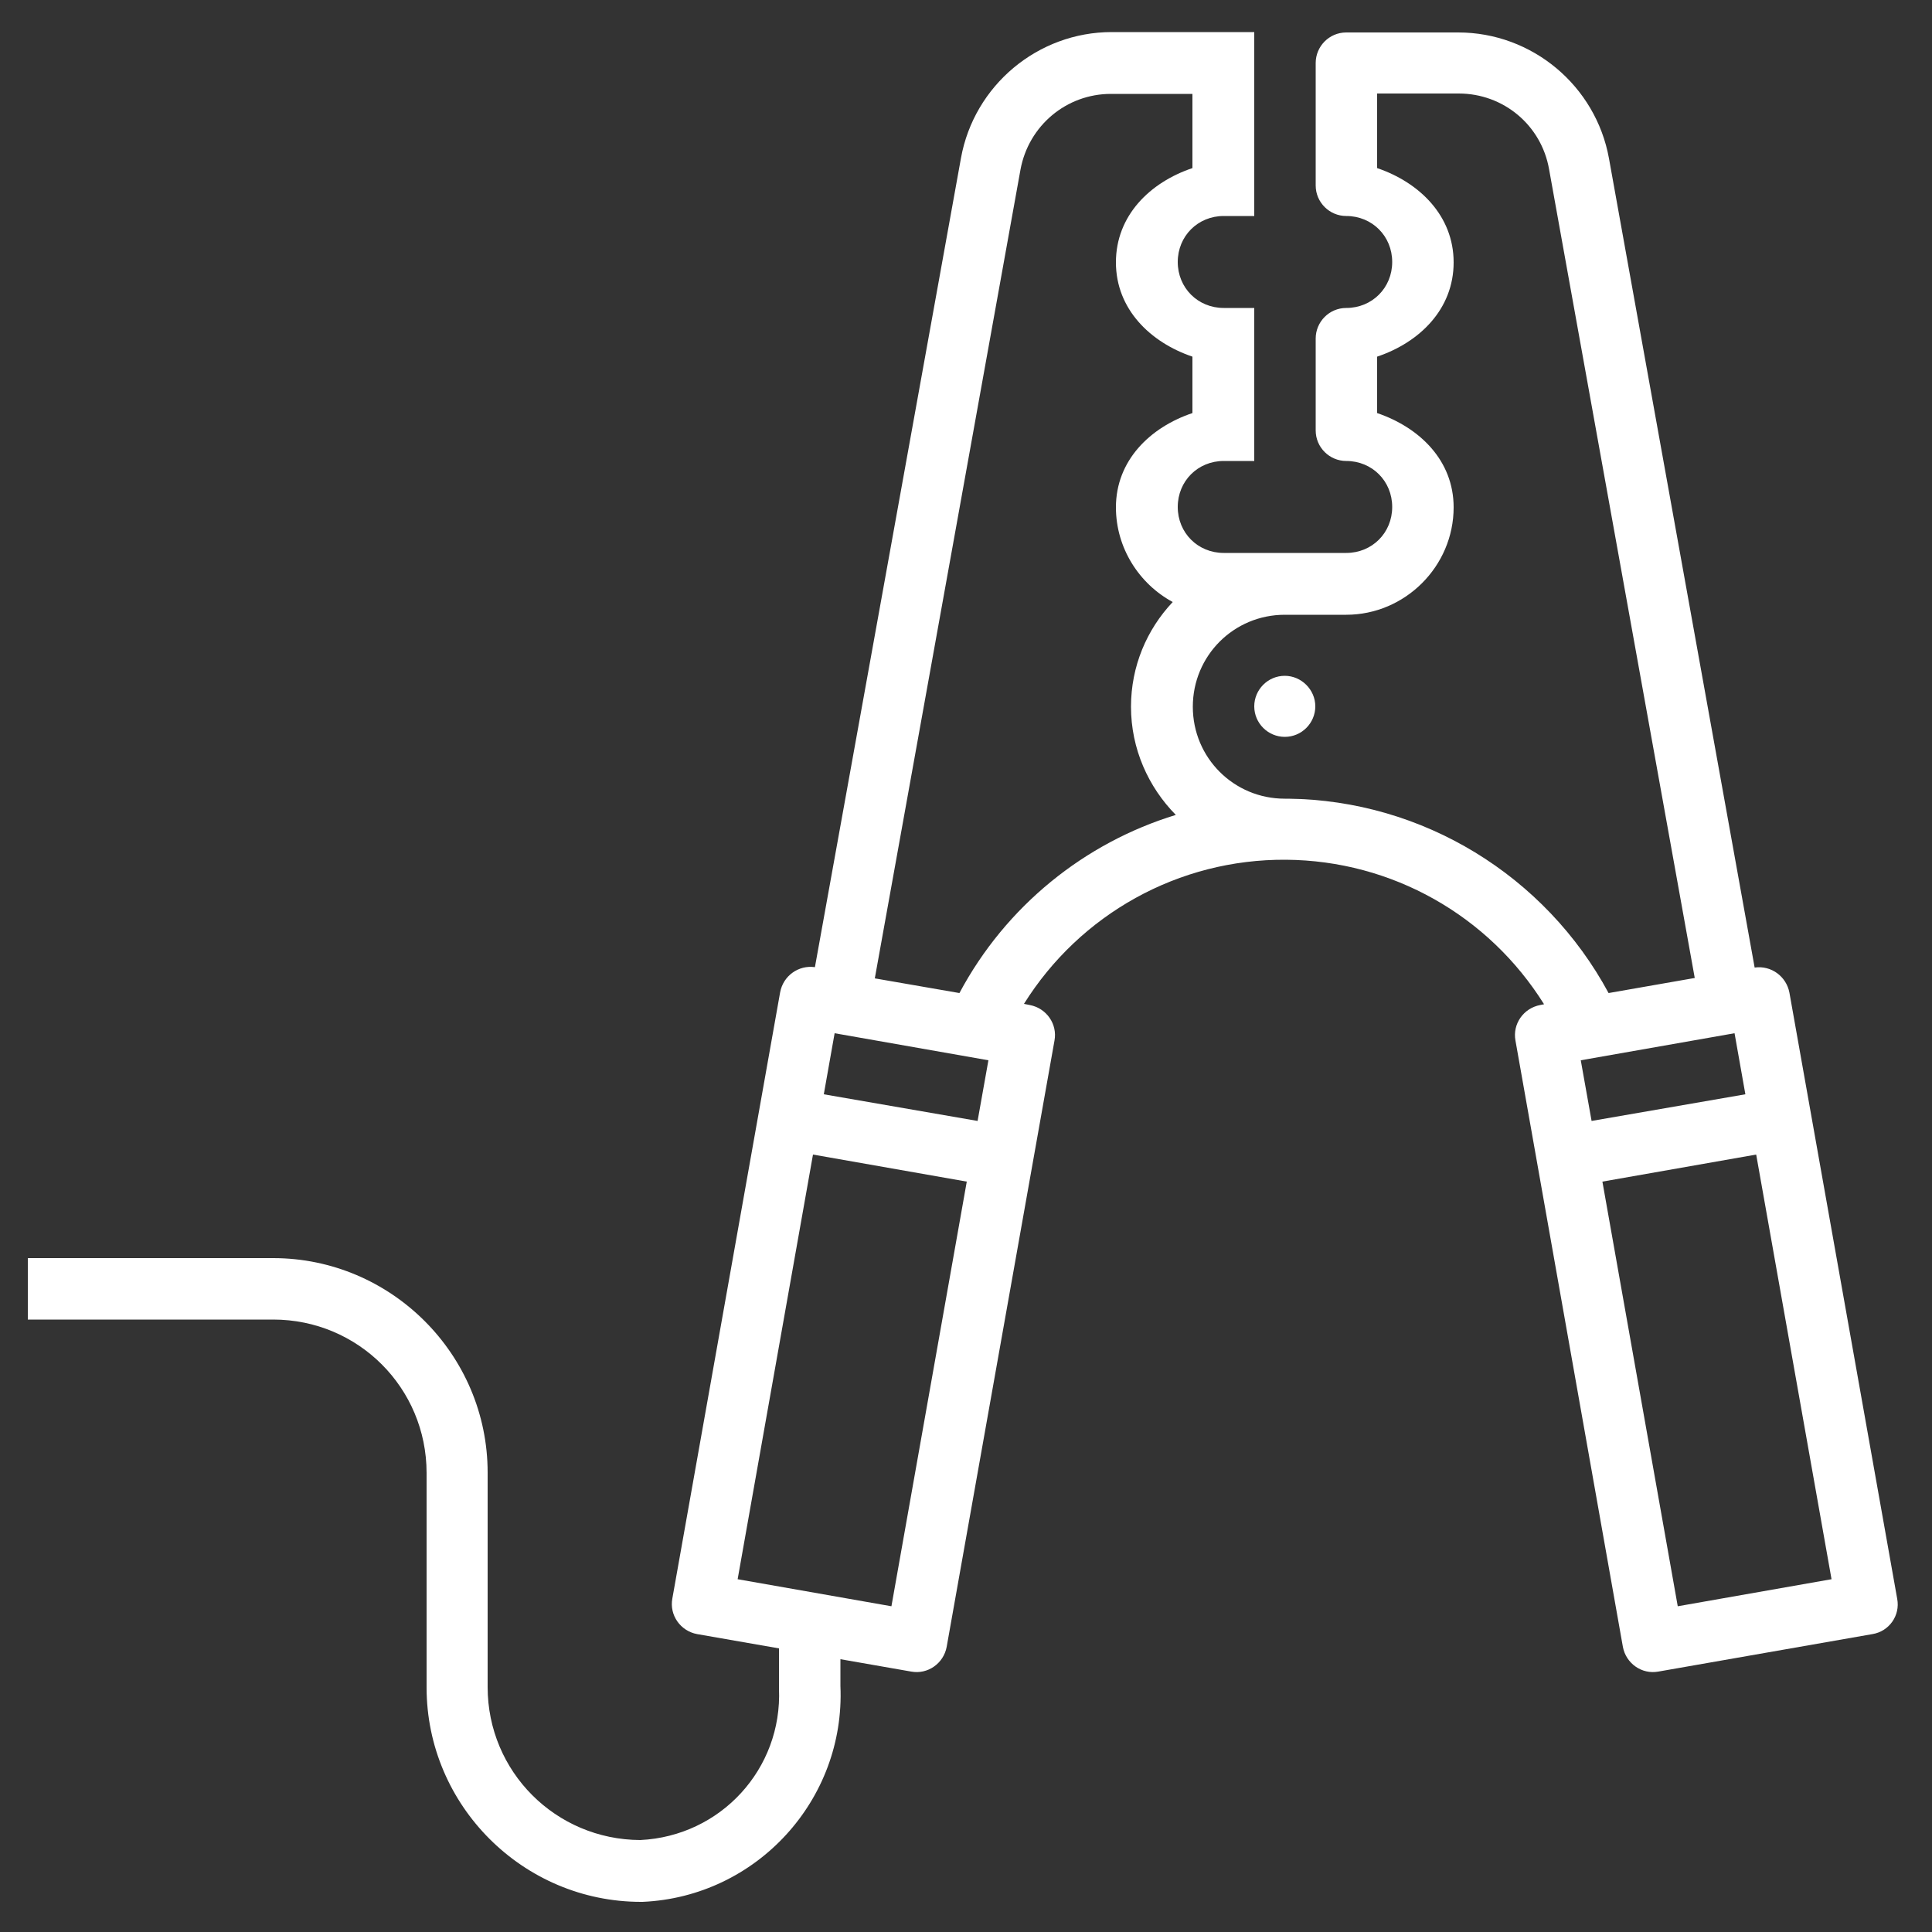 <?xml version="1.0" encoding="utf-8"?>
<!-- Generator: Adobe Illustrator 22.1.0, SVG Export Plug-In . SVG Version: 6.00 Build 0)  -->
<svg version="1.1" xmlns="http://www.w3.org/2000/svg" xmlns:xlink="http://www.w3.org/1999/xlink" x="0px" y="0px"
	 viewBox="0 0 500 500" style="enable-background:new 0 0 500 500;" xml:space="preserve">
<rect x="0" y="0" width="500" height="500" fill="#333333" stroke="none"/>
<style type="text/css">
	.st0{display:none;}
	.st1{display:inline;}
	.st2{fill:#FFFFFF;}
	.st3{display:inline;fill:#FFFFFF;}
</style>
<g id="Layer_1" class="st0">
	<g class="st1">
		<path class="st2" d="M495.3,116.7c-0.9-29.4-13.2-55.9-32.7-75.4l-3.3-3.3C440,18.7,413.4,6.3,384,5.4l0.1-0.1
			c-34.2-1.1-65.5,13.3-86.8,37.1c-13.2,14.8-23.3,36.3-32.7,58.1c-7.9,18.3-15.3,36.7-22.5,50.8l-9.6-9.7
			c-20.6-20.6-30.1-49.8-25.6-78.6l2-12.6c0.8-4.8-2.4-9.3-7.1-10.2c-0.4-0.1-0.8-0.1-1.1-0.1c-4.5-0.2-8.4,3.1-9,7.5l-2,12.6
			c-4.8,30.6,3.7,61.7,23,85.5c-2.9,1.3-5.5,3.1-7.9,5.4l-1.6,1.7c-4.7,4.7-7.3,10.9-7.6,17.2c-6.3,0.3-12.4,2.9-17.2,7.6l-1.6,1.7
			c-4.7,4.7-7.3,10.9-7.6,17.2c-6.3,0.3-12.4,2.9-17.2,7.6l-1.6,1.7c-10.2,10.2-10.2,27,0,37.2l0.2,0.2
			c-14.1,7.1-32.6,14.6-50.9,22.5c-21.8,9.4-43.3,19.5-58.1,32.7c-23.8,21.3-38.2,52.6-37.1,86.7C5.3,414.4,17.6,441,37,460.4
			l3.3,3.3c19.4,19.4,46,31.7,75.4,32.7c34.2,1.1,65.5-13.3,86.8-37.1c13.2-14.8,23.3-36.3,32.7-58.1c7.9-18.3,15.3-36.8,22.5-50.9
			l0.1,0.1c10.2,10.2,27,10.2,37.2,0l1.7-1.7c4.7-4.7,7.3-10.9,7.6-17.2c6.3-0.3,12.5-2.9,17.2-7.6l1.6-1.7
			c4.7-4.7,7.3-10.9,7.6-17.2c6.3-0.3,12.4-2.9,17.2-7.6l1.6-1.7c10.2-10.2,10.2-27,0-37.2l-0.2-0.2c14.1-7.1,32.5-14.5,50.7-22.4
			c21.8-9.4,43.4-19.5,58.2-32.7C482,182.1,496.4,150.8,495.3,116.7z M219,394c-9.3,21.4-19.4,41.8-29.7,53.4
			c-18,20-44.2,32.2-73.1,31.3c-24.8-0.8-47.2-11.2-63.5-27.5l-3.3-3.3c-16.4-16.4-26.7-38.7-27.5-63.5
			c-0.9-28.9,11.2-55.2,31.3-73.1c11.6-10.4,32-20.4,53.4-29.7c20-8.6,40.7-16.7,56.8-25.5l7.8,7.8c-7.2,6.4-13.9,12.6-21.1,17.3
			c-10.1,6.6-23.6,11.9-36.8,17.4c-13.2,5.5-26.4,10.9-36.3,19.8c-15.6,13.9-25,34.5-24.3,56.8c0.6,19.2,8.7,36.6,21.4,49.4l2,2.1
			c12.7,12.7,30.2,20.8,49.4,21.4c22.3,0.7,42.9-8.7,56.8-24.3c8.9-9.9,14.3-23,19.8-36.2c5.5-13.2,10.8-26.7,17.4-36.8
			c4.7-7.1,10.9-13.8,17.3-21l7.7,7.7C235.8,353.4,227.7,374.1,219,394z M224.4,317.1c-6.4,7.2-13.6,14.7-19.5,23.9
			c-8.1,12.4-13.6,26.7-19,39.7c-5.4,13-10.8,24.7-16.7,31.3c-10.6,11.8-26.1,19-43.2,18.5c-14.7-0.5-27.9-6.6-37.6-16.3l-2-2.1
			c-9.7-9.7-15.8-22.9-16.3-37.5c-0.6-17.1,6.6-32.6,18.5-43.2c6.6-5.9,18.2-11.3,31.3-16.6c13-5.4,27.4-10.9,39.8-19
			c9.1-5.9,16.6-12.9,23.9-19.5L224.4,317.1z M284.2,336.3l-1.6,1.7c-3.5,3.5-8.9,3.5-12.4,0L162.7,230.5c-3.5-3.5-3.5-8.9,0-12.4
			l1.6-1.6c3.5-3.5,8.8-3.5,12.3-0.1c0,0,0,0,0.1,0.1l0,0l107.5,107.4l0,0c0.1,0.1,0.2,0.2,0.4,0.3
			C287.8,327.8,287.6,332.9,284.2,336.3z M310.7,309.8l-1.7,1.7c-3.4,3.4-8.5,3.5-12.1,0.3c-0.1-0.1-0.2-0.2-0.3-0.3L189.1,204.1
			c0,0,0,0-0.1-0.1c-3.5-3.5-3.5-8.8,0.1-12.3l1.6-1.7c3.5-3.5,8.7-3.5,12.3-0.1c0,0,0.1,0.1,0.1,0.1l107.5,107.4
			c0.1,0.1,0.2,0.2,0.3,0.3C314.2,301.3,314.1,306.4,310.7,309.8z M337.1,283.4l-1.6,1.7c-3.5,3.5-8.8,3.5-12.4,0c0,0,0,0-0.1-0.1
			l0,0L215.6,177.6l0,0c0,0-0.1,0-0.1-0.1c-3.5-3.5-3.4-8.8,0.1-12.3l1.6-1.6c3.5-3.5,8.9-3.5,12.4,0l6.7,6.6l0.8,0.8c0,0,0,0,0,0
			l100,99.9C340.7,274.5,340.7,279.9,337.1,283.4z M275.4,184.5c6.4-7.2,13.5-14.8,19.5-23.9c8.1-12.4,13.6-26.7,19-39.7
			c5.4-13,10.7-24.7,16.6-31.2c10.6-11.8,26.1-19,43.2-18.5c14.7,0.5,27.9,6.6,37.6,16.3l2.1,2c9.7,9.7,15.8,22.9,16.3,37.5
			c0.6,17.1-6.6,32.6-18.5,43.2c-6.6,5.9-18.3,11.3-31.3,16.6c-13,5.4-27.3,10.8-39.7,18.9c-9.1,5.9-16.6,13-23.9,19.5L275.4,184.5z
			 M446.6,190.3c-11.6,10.4-32,20.4-53.4,29.7c-19.9,8.6-40.6,16.7-56.8,25.5l-7.8-7.8c7.2-6.4,13.9-12.5,21.1-17.2
			c10.1-6.6,23.6-12,36.8-17.4c13.2-5.5,26.3-10.9,36.3-19.8c15.6-13.9,25-34.5,24.3-56.8c-0.6-19.2-8.7-36.7-21.4-49.4l-2.1-2
			c-12.7-12.7-30.1-20.8-49.4-21.4l0,0c-22.4-0.7-42.9,8.7-56.9,24.3c-8.9,9.9-14.3,23-19.8,36.3c-5.5,13.2-10.8,26.7-17.4,36.8
			c-4.7,7.1-10.9,13.8-17.3,21l-7.7-7.7c8.8-16.2,16.8-36.8,25.5-56.8c9.3-21.4,19.3-41.8,29.7-53.4c18-20,44.3-32.2,73.1-31.2
			c24.8,0.8,47.2,11.1,63.5,27.5l3.3,3.3c16.4,16.4,26.7,38.7,27.6,63.5C478.8,146.1,466.6,172.4,446.6,190.3z"/>
		<path class="st2" d="M391.6,164.5c8.2-7.3,13.2-18.2,12.8-29.9c-0.3-10.1-4.6-19.3-11.3-26l-1-1c-6.7-6.7-15.9-10.9-26-11.2v0
			c-11.8-0.4-22.6,4.6-30,12.8c-4.9,5.5-7.4,12-9.9,18.2c-2.1,4.4-0.2,9.6,4.2,11.7s9.6,0.2,11.7-4.2c0.1-0.3,0.2-0.5,0.3-0.8
			c2.4-6,4.9-11,6.8-13.1c4-4.5,9.8-7.2,16.3-7c5.6,0.2,10.5,2.5,14.2,6.1l0.9,1c3.7,3.7,6,8.6,6.1,14.1c0.2,6.5-2.5,12.3-7,16.3
			c-4.8,4.3-19.2,9.1-31.5,15.6c-10.3,5.5-30,16.6-30,16.6c-4.3,2.3-5.9,7.6-3.6,11.9c2.3,4.3,7.6,5.9,11.9,3.6
			c0.1-0.1,0.2-0.1,0.4-0.2c0,0,19.8-11.2,29.6-16.4C366.2,177.4,381.1,173.9,391.6,164.5z"/>
		<path class="st2" d="M108.2,337.1C100,344.4,95,355.3,95.4,367c0.3,10.1,4.6,19.3,11.3,26l1,1c6.7,6.7,15.9,10.9,26,11.3
			c11.8,0.4,22.6-4.6,30-12.8c4.9-5.5,7.4-12,10-18.2c1.9-4.5-0.2-9.6-4.7-11.5c-4.5-1.9-9.6,0.2-11.5,4.7c0,0,0,0.1-0.1,0.1
			c-2.5,6-4.9,11-6.8,13.1c-4,4.5-9.8,7.2-16.3,7c-5.6-0.2-10.5-2.5-14.2-6.1l-1-0.9c-3.7-3.7-6-8.6-6.1-14.1
			c-0.2-6.5,2.5-12.3,7-16.3c4.8-4.3,19.3-9.1,31.6-15.6c10.3-5.5,30-16.6,30-16.6c4.3-2.3,5.8-7.7,3.5-11.9c-1.6-3-4.8-4.8-8.2-4.6
			v0c-1.4,0.1-2.7,0.5-3.9,1.2c0,0-19.8,11.2-29.5,16.4C133.6,324.1,118.7,327.7,108.2,337.1z"/>
		<path class="st2" d="M172.4,336.7C172.4,336.7,172.4,336.7,172.4,336.7c-4.8,0-8.8,3.9-8.8,8.8c0,4.8,3.9,8.8,8.8,8.8
			c4.8,0,8.8-3.9,8.8-8.8C181.1,340.6,177.2,336.7,172.4,336.7z"/>
		<path class="st2" d="M321.5,161.4C321.5,161.4,321.5,161.4,321.5,161.4c4.8,0,8.8-3.9,8.8-8.8c0-4.8-3.9-8.8-8.8-8.8c0,0,0,0,0,0
			c-4.8,0-8.8,3.9-8.8,8.8v0C312.7,157.4,316.7,161.4,321.5,161.4z"/>
	</g>
</g>
<g id="Layer_2" class="st0">
	<g class="st1">
		<path class="st2" d="M432.3,303.3l-7.6-106.6h-75.1l-7.6,106.6h-16.3L318,196.7h-75.1l-7.6,106.6h-38.6v-91.4h15.2V151h-18.5
			l-45.7-76.2H29.1V151H13.9v60.9h15.2v274.2h152.3h15.2h289.5V303.3H432.3z M410.5,211.9l1.1,15.2h-48.9l1.1-15.2H410.5z
			 M361.6,242.4h51.1l4.3,60.9h-59.8L361.6,242.4z M303.8,211.9l1.1,15.2H256l1.1-15.2H303.8z M254.9,242.4H306l4.3,60.9h-59.8
			L254.9,242.4z M175.6,151h-27.9L111.1,90H139L175.6,151z M102,151L65.4,90h27.9l36.6,60.9H102z M44.3,90h3.3L84.2,151H44.3V90z
			 M29.1,166.2h167.6v30.5H29.1V166.2z M181.4,470.9H44.3v-259h137.1v91.4V470.9z M470.9,470.9H196.7V318.6h37.5h92.5h14.1h92.5
			h37.5V470.9z"/>
		<path class="st2" d="M251.8,140.7c-1.2,3.3-1.8,6.8-1.8,10.3c0,16.8,13.7,30.5,30.5,30.5s30.5-13.7,30.5-30.5
			c0-3.5-0.6-7-1.8-10.3c10.6-8.6,17-21.6,17-35.4c0-12.4-5-24.1-13.7-32.7c4-6.1,6.1-13.2,6.1-20.7c0-21-17.1-38.1-38.1-38.1
			S242.4,31,242.4,52c0,7.4,2.1,14.6,6.1,20.7c-8.7,8.5-13.7,20.2-13.7,32.7C234.8,119,241.1,132,251.8,140.7z M259.3,83.4
			c6,4.1,13.3,6.6,21.1,6.6V74.8c-5.7,0-10.9-2.2-14.9-5.6c0,0-0.1,0-0.1,0.1l-1-1c-4.4-4.3-6.9-10.1-6.9-16.3
			c0-12.6,10.3-22.9,22.9-22.9s22.9,10.3,22.9,22.9c0,6.2-2.4,12-6.9,16.3l-6.7,6.5l7.7,5.2c8.4,5.7,13.4,15.1,13.4,25.3
			c0,10.6-5.4,20.1-14.6,25.7c-0.3,0.2-0.6,0.4-0.9,0.6l-1,0.6c-4.2,2.2-8.9,3.6-14,3.6V151c5.2,0,10.2-0.9,14.9-2.6
			c0.1,0.9,0.4,1.7,0.4,2.6c0,8.4-6.8,15.2-15.2,15.2s-15.2-6.8-15.2-15.2c0-3.1,0.9-6,2.6-8.6l4.6-6.8l-7.1-4.1
			c-9.6-5.5-15.4-15.4-15.4-26.3C250,96.9,253.4,89.1,259.3,83.4z"/>
		<path class="st2" d="M358.4,140.7c-1.2,3.3-1.8,6.8-1.8,10.3c0,16.8,13.7,30.5,30.5,30.5s30.5-13.7,30.5-30.5
			c0-3.5-0.6-7-1.8-10.3c10.6-8.6,17-21.6,17-35.4c0-12.4-5-24.1-13.7-32.7c4-6.1,6.1-13.2,6.1-20.7c0-21-17.1-38.1-38.1-38.1
			C366.1,13.9,349,31,349,52c0,7.4,2.1,14.6,6.1,20.7c-8.7,8.5-13.7,20.2-13.7,32.7C341.4,119,347.8,132,358.4,140.7z M366,83.4
			c6,4.1,13.3,6.6,21.1,6.6V74.8c-6.6,0-12.5-2.9-16.6-7.3c-4-4.3-6.2-9.7-6.2-15.5c0-12.6,10.3-22.9,22.9-22.9
			c12.6,0,22.9,10.3,22.9,22.9c0,6.2-2.4,12-6.9,16.3l-6.7,6.5l7.7,5.2c8.4,5.7,13.4,15.1,13.4,25.3c0,9.2-4.1,17.6-11.2,23.4
			c-0.4,0.3-0.7,0.6-1.1,0.9c-1,0.7-2,1.4-3.1,2l-0.1,0.1c-4.4,2.6-9.5,4.1-15,4.1V151c5.2,0,10.2-1,14.8-2.6
			c0.2,0.9,0.4,1.7,0.4,2.6c0,8.4-6.8,15.2-15.2,15.2s-15.2-6.8-15.2-15.2c0-3.1,0.9-6,2.6-8.6l4.6-6.8l-7.1-4.1
			c-9.6-5.5-15.4-15.4-15.4-26.3C356.6,96.9,360.1,89.1,366,83.4z"/>
		<path class="st2" d="M242.4,440.4h182.8V349H242.4V440.4z M257.6,402.3h68.6v22.9h-68.6V402.3z M341.4,425.2v-22.9H410v22.9H341.4
			z M410,387.1h-68.6v-22.9H410V387.1z M326.2,364.3v22.9h-68.6v-22.9H326.2z"/>
		<path class="st2" d="M59.6,333.8h106.6V227.1H59.6V333.8z M74.8,242.4H151v76.2H74.8V242.4z"/>
		<rect x="59.6" y="349" class="st2" width="15.2" height="15.2"/>
		<rect x="90" y="349" class="st2" width="45.7" height="15.2"/>
		<rect x="151" y="349" class="st2" width="15.2" height="15.2"/>
	</g>
</g>
<g id="Layer_3" class="st0">
	<ellipse class="st1" cx="54.1" cy="450.3" rx="9.2" ry="9.2"/>
	<path class="st1" d="M489.9,256.1c0-6.1-2.5-11.7-6.8-16L256.9,13.9c-8.6-8.6-24-8.6-32.6,0l-25.8,25.8l-6.1-6.1
		c-2.5-2.5-6.1-2.5-8.6,0s-2.5,6.1,0,8.6l6.1,6.1l-25.8,25.8c-4.3,4.3-6.8,9.8-6.8,16s2.5,11.7,6.8,16l225.6,225.6
		c4.3,4.3,9.8,6.8,16,6.8s11.7-2.5,16-6.8l28.3-28.3l4.9,4.9c3.7,3.7,3.7,9.8,0,13.5L402.6,376c-3.7,3.7-9.8,3.7-13.5,0L269.8,256.7
		c-8.6-8.6-22.1-8.6-30.7,0l-68.8,68.8l-19.1-19.1c-2.5-2.5-6.1-2.5-8.6,0L22.1,427c-15.4,15.4-15.4,40,0,55.3
		c7.4,7.4,17.8,11.7,27.7,11.7s20.3-3.7,27.7-11.7l120.5-120.5c1.2-1.2,1.8-2.5,1.8-4.3c0-1.8-0.6-3.1-1.8-4.3l-19.1-19.1l68.8-68.8
		c3.7-3.7,9.8-3.7,13.5,0l119.3,119.3c4.3,4.3,9.8,6.1,15.4,6.1s11.1-1.8,15.4-6.1l54.1-54.1c4.3-4.3,6.1-9.8,6.1-15.4
		s-2.5-11.1-6.1-15.4l-4.9-4.9l22.7-22.7C487.4,267.8,489.9,262.3,489.9,256.1z M68.8,473.7c-10.4,10.4-27.7,10.4-38.1,0
		s-10.4-27.7,0-38.1l116.2-116.2l38.1,38.1L68.8,473.7z M474.5,263.5l-59.6,59.6c-4.3,4.3-11.1,4.3-14.8,0L173.9,97.5
		c-4.3-4.3-4.3-11.1,0-14.8l59.6-59.6c4.3-4.3,11.1-4.3,14.8,0l225.6,225.6C478.2,252.4,478.2,259.2,474.5,263.5z"/>
	<path class="st1" d="M159.8,202.6c3.7,0,6.1-2.5,6.1-6.1v-70.7c0-3.7-2.5-6.1-6.1-6.1c-3.7,0-6.1,2.5-6.1,6.1v70.7
		C153.6,200.2,156.1,202.6,159.8,202.6z"/>
	<path class="st1" d="M185,234.6c3.7,0,6.1-2.5,6.1-6.1v-80.5c0-3.7-2.5-6.1-6.1-6.1c-3.7,0-6.1,2.5-6.1,6.1v80.5
		C178.8,232.1,181.9,234.6,185,234.6z"/>
	<path class="st1" d="M178.8,277.6c0,3.7,2.5,6.1,6.1,6.1c3.7,0,6.1-2.5,6.1-6.1V253c0-3.7-2.5-6.1-6.1-6.1c-3.7,0-6.1,2.5-6.1,6.1
		V277.6z"/>
	<path class="st1" d="M153.6,246.9c0,3.7,2.5,6.1,6.1,6.1c3.7,0,6.1-2.5,6.1-6.1v-24.6c0-3.7-2.5-6.1-6.1-6.1
		c-3.7,0-6.1,2.5-6.1,6.1V246.9z"/>
	<path class="st1" d="M218.2,228.4v-52.2c0-3.7-2.5-6.1-6.1-6.1c-3.7,0-6.1,2.5-6.1,6.1v52.2c0,3.7,2.5,6.1,6.1,6.1
		C215.7,234.6,218.2,231.5,218.2,228.4z"/>
</g>
<g id="Layer_4" class="st0">
	<g class="st1">
		<path class="st2" d="M155.3,344.4l-0.2-0.2c-9.1-9.1-23.9-9.1-33,0l-64.4,64.4c-9.1,9.1-9.1,23.9,0,33c0,0,0,0,0,0l0.2,0.2
			c4.6,4.6,10.5,6.8,16.5,6.8c6,0,12-2.3,16.5-6.8l64.4-64.4c4.4-4.4,6.9-10.3,6.9-16.5C162.1,354.7,159.7,348.8,155.3,344.4z
			 M145.4,367.5L81,432c-3.6,3.6-9.6,3.6-13.2,0l-0.2-0.2c-3.6-3.6-3.6-9.6,0-13.2l64.4-64.4c3.6-3.6,9.6-3.6,13.2,0l0.2,0.2
			c1.8,1.8,2.8,4.1,2.8,6.6S147.2,365.8,145.4,367.5z"/>
		<path class="st2" d="M259.4,250l66.2-66.2c2.7-2.7,2.7-7.2,0-9.9c-2.7-2.7-7.2-2.7-9.9,0l-66.2,66.2l-18.5-18.5
			c-9.1-9.1-23.9-9.1-33,0l-0.2,0.2c-4.4,4.4-6.9,10.3-6.9,16.5c0,3.9,0.9,7.6,2.7,11l-20,20l-6.7-6.7c-2.7-2.7-7.2-2.7-9.9,0
			L16.9,402.7c-15.6,15.6-15.6,41,0,56.6v0l23.3,23.3c7.8,7.8,18.1,11.7,28.3,11.7s20.5-3.9,28.3-11.7l140.1-140.1
			c1.3-1.3,2.1-3.1,2.1-5s-0.7-3.6-2.1-5l-6.7-6.7l20-20c3.3,1.8,7.1,2.7,11,2.7c6.2,0,12.1-2.4,16.5-6.8l0.2-0.2
			c9.1-9.1,9.1-23.9,0-33L259.4,250z M86.9,472.7c-10.1,10.1-26.7,10.1-36.8,0l-23.3-23.3l0,0c-10.1-10.1-10.1-26.7,0-36.8
			l111.8-111.8l60.1,60.1L86.9,472.7z M208.6,351l-60.1-60.1l13.4-13.4l60.1,60.1L208.6,351z M183.5,279.2l19.3-19.3l36.8,36.8
			L220.3,316L183.5,279.2z M268,291.6l-0.2,0.2c-1.8,1.8-4.1,2.8-6.6,2.8c-2.5,0-4.8-1-6.6-2.8l-46.9-46.9c-3.6-3.6-3.6-9.6,0-13.2
			l0.2-0.2c1.8-1.8,4.2-2.7,6.6-2.7s4.8,0.9,6.6,2.7l46.9,46.9C271.6,282.1,271.6,288,268,291.6z"/>
		<path class="st2" d="M337,169.4c1.8,0,3.6-0.7,5-2.1l5.5-5.5c2.7-2.7,2.7-7.2,0-9.9c-2.7-2.7-7.2-2.7-9.9,0l-5.5,5.5
			c-2.7,2.7-2.7,7.2,0,9.9C333.4,168.8,335.2,169.4,337,169.4z"/>
		<path class="st2" d="M358.9,147.6c1.8,0,3.6-0.7,4.9-2.1l40.1-40.1c3.1,2,6.7,3,10.3,3c5,0,9.9-1.9,13.7-5.7l42.9-42.9l-33.2-33.2
			l-42.9,42.9C391,73.2,389,78,389,83.2c0,4.7,1.7,9.1,4.7,12.6L354,135.6c-2.7,2.7-2.7,7.2,0,9.9
			C355.3,146.9,357.1,147.6,358.9,147.6z M404.6,79.4l33-33L451,59.9l-33,33c-1,1-2.4,1.6-3.8,1.6c-1.4,0-2.8-0.6-3.8-1.6l-5.8-5.8
			c-1-1-1.6-2.4-1.6-3.8C403,81.8,403.6,80.4,404.6,79.4z"/>
		<path class="st2" d="M467.9,339.8c-17.6-17.5-41.5-26.7-65.5-25.1c-7.7,0.5-18.7-2-23.7-7l-70.8-70.8c-2.7-2.7-7.2-2.7-9.9,0
			c-2.7,2.7-2.7,7.2,0,9.9l70.8,70.8c8.6,8.6,23.9,11.8,34.5,11.1c20.1-1.3,40,6.4,54.8,21c15.6,15.5,23.1,37.3,20.9,58.2
			l-30.8-30.8c-9-9-23.7-9-32.8,0l-22.8,22.8c-4.4,4.4-6.8,10.2-6.8,16.4c0,6.2,2.4,12,6.8,16.4l30.8,30.8
			c-20.9,2.3-42.7-5.3-58.1-20.8c-15.2-15.3-23-36.7-20.8-57.4c0.9-9-1.6-22.2-9.3-29.9l-35.4-35.4c-2.7-2.7-7.2-2.7-9.9,0
			c-2.7,2.7-2.7,7.2,0,9.9l35.4,35.4c3.6,3.6,5.9,11.9,5.2,18.5c-2.6,24.8,6.7,50.5,24.8,68.7c16.3,16.3,38.5,25.3,60.7,25.3
			c7.9,0,15.9-1.1,23.5-3.5c2.3-0.7,4.1-2.6,4.7-5c0.6-2.4-0.1-4.9-1.8-6.6l-40-40c-1.7-1.7-2.7-4-2.7-6.5c0-2.4,1-4.7,2.7-6.5
			l22.8-22.8c3.6-3.6,9.4-3.6,13,0l40,40c1.7,1.7,4.3,2.4,6.6,1.8c2.4-0.6,4.3-2.4,5-4.7C498.7,395,490.1,361.9,467.9,339.8z"/>
		<path class="st2" d="M112.4,169.4c7.7-0.5,18.7,2,23.7,7l35.4,35.4c1.4,1.4,3.2,2,4.9,2s3.6-0.7,5-2.1c2.7-2.7,2.7-7.2,0-9.9
			L146,166.5c-8.6-8.6-23.9-11.8-34.5-11.1c-20.1,1.3-40-6.4-54.8-21C41.2,118.9,33.7,97.1,36,76.3l30.8,30.8c9,9,23.7,9,32.8,0
			l22.9-22.9c9-9,9-23.7,0.1-32.7l-30.8-31c20.8-2.4,42.2,5.2,58,21c15.2,15.3,23,36.7,20.8,57.4c-0.9,9,1.6,22.2,9.3,29.9
			l70.8,70.8c2.7,2.7,7.2,2.7,9.9,0c2.7-2.7,2.7-7.2,0-9.9l-70.8-70.8c-3.6-3.6-5.9-11.9-5.2-18.5c2.6-24.8-6.7-50.5-24.8-68.7
			c-22.5-22.6-54.7-31-84-22c-2.3,0.7-4.1,2.6-4.7,5s0.1,4.9,1.8,6.6l39.8,40.1c3.5,3.6,3.5,9.4,0,12.9L89.7,97.2
			c-3.6,3.6-9.4,3.6-13,0l-40-40c-1.7-1.7-4.3-2.4-6.6-1.8c-2.4,0.6-4.3,2.4-5,4.7c-8.9,29.1-0.4,62.1,21.8,84.2
			C64.5,161.8,88.4,171,112.4,169.4z"/>
		
			<rect x="170.7" y="124.7" transform="matrix(0.707 -0.707 0.707 0.707 -62.724 173.218)" class="st2" width="14" height="75.1"/>
		
			<rect x="330.1" y="284.2" transform="matrix(0.707 -0.707 0.707 0.707 -128.757 332.634)" class="st2" width="14" height="75.1"/>
	</g>
</g>
<g id="Layer_5" class="st0">
	<g class="st1">
		<path class="st2" d="M454,116.3h-42.5c-2.2,0-4.3,0-6.7,0.1c-22.6,0.5-33.5-1.1-35.9-18.3c-3.5-24.7-20.6-41.3-42.4-41.3H233
			c-21.8,0-38.9,16.6-42.4,41.3c-2.5,17.2-13.4,18.8-35.9,18.3c-2.3-0.1-4.5-0.1-6.7-0.1h-12.8V112c0-14.1-11.4-25.5-25.5-25.5H84.3
			c-14.1,0-25.5,11.4-25.5,25.5v4.3H46c-23.4,0-42.5,19.1-42.5,42.5v238c0,23.4,19.1,42.5,42.5,42.5h189.2
			c15.3,5.5,31.7,8.5,48.8,8.5s33.6-3,48.8-8.5H454c23.4,0,42.5-19.1,42.5-42.5v-238C496.5,135.3,477.4,116.3,454,116.3z
			 M314.6,73.8l-0.8,7.7c-0.9,8.6-6.6,17.8-17,17.8h-38.3c-10.5,0-16.2-9.3-17-17.8l-0.8-7.7H314.6z M75.8,112
			c0-4.7,3.8-8.5,8.5-8.5h25.5c4.7,0,8.5,3.8,8.5,8.5v4.3H75.8V112z M20.5,192.8h51c14.1,0,25.5,11.4,25.5,25.5v127.5
			c0,14.1-11.4,25.5-25.5,25.5h-51V192.8z M156.5,303.3c0-70.3,57.2-127.5,127.5-127.5S411.5,233,411.5,303.3S354.3,430.8,284,430.8
			S156.5,373.6,156.5,303.3z M454,422.3h-88.1c37.8-26.1,62.6-69.7,62.6-119c0-79.7-64.8-144.5-144.5-144.5s-144.5,64.8-144.5,144.5
			c0,49.3,24.8,92.9,62.6,119H46c-14.1,0-25.5-11.4-25.5-25.5v-8.5h51c23.4,0,42.5-19.1,42.5-42.5V218.3c0-23.4-19.1-42.5-42.5-42.5
			h-51v-17c0-14.1,11.4-25.5,25.5-25.5h102c2,0,4.1,0,6.3,0.1c18.1,0.4,48.3,1.1,53.2-32.9c1.4-9.7,6.5-20.6,16.4-24.9l0.8,7.5
			c1.9,19.2,16.2,33.2,34,33.2h38.3c17.8,0,32-13.9,34-33.2l0.9-8.8c12.6,2.7,18.9,15.2,20.5,26.2c4.9,34,35.1,33.3,53.2,32.9
			c2.2-0.1,4.3-0.1,6.3-0.1H454c14.1,0,25.5,11.4,25.5,25.5v17.9c-19.4,3.9-34,21.1-34,41.6v127.5c0,20.5,14.6,37.7,34,41.6v9.4
			C479.5,410.8,468.1,422.3,454,422.3z M479.5,194.2v175.6c-9.9-3.5-17-13-17-24V218.3C462.5,207.2,469.6,197.7,479.5,194.2z"/>
		<path class="st2" d="M420.1,99.3h25.3c4.7,0,8.5-3.8,8.5-8.5s-3.8-8.5-8.5-8.5h-25.3c-4.7,0-8.5,3.8-8.5,8.5
			S415.4,99.3,420.1,99.3z"/>
		<path class="st2" d="M381.9,261.9c-1.8-4.3-6.8-6.3-11.1-4.5c-4.3,1.8-6.3,6.8-4.5,11.1c4.7,11,7,22.7,7,34.7
			c0,49.2-40,89.3-89.3,89.3c-49.2,0-89.3-40-89.3-89.3s40-89.3,89.3-89.3c12.1,0,23.7,2.4,34.7,7c4.3,1.8,9.3-0.2,11.1-4.5
			c1.8-4.3-0.2-9.3-4.5-11.1c-13.1-5.5-27-8.4-41.4-8.4c-58.6,0-106.3,47.7-106.3,106.3c0,58.6,47.7,106.3,106.3,106.3
			c58.6,0,106.3-47.7,106.3-106.3C390.3,288.9,387.4,275,381.9,261.9z"/>
		<path class="st2" d="M288.3,299c0,16.4,13.3,29.8,29.8,29.8s29.8-13.3,29.8-29.8s-13.3-29.8-29.8-29.8S288.3,282.6,288.3,299z
			 M330.8,299c0,7-5.7,12.8-12.8,12.8s-12.8-5.7-12.8-12.8s5.7-12.8,12.8-12.8S330.8,292,330.8,299z"/>
	</g>
</g>
<g id="Layer_6" class="st0">
	<g class="st1">
		<path class="st2" d="M461.3,4.3H37.1c-14,0-25.5,11.5-25.5,25.5v441.1c0,14,11.5,25.5,25.5,25.5h424.2c14,0,25.5-11.5,25.5-25.5
			V29.8C486.8,15.9,475.3,4.3,461.3,4.3z M469.8,470.9c0,4.8-3.6,8.5-8.5,8.5H37.1c-4.8,0-8.5-3.6-8.5-8.5V29.8
			c0-4.8,3.6-8.5,8.5-8.5h424.2c4.8,0,8.5,3.6,8.5,8.5V470.9z"/>
		<path class="st2" d="M223.8,38.3H62.6c-9.3,0-17,7.7-17,17v390.2c0,9.3,7.7,17,17,17h161.2c9.3,0,17-7.7,17-17V55.3
			C240.7,46,233,38.3,223.8,38.3z M223.7,55.3v16.9H62.6V55.3H223.7z M62.6,377.6v-17h161.1v17H62.6z M223.7,394.6v17H62.6v-17
			H223.7z M62.6,343.7v-17h161.1v17H62.6z M62.6,309.7v-17h161.1v17H62.6z M62.6,275.8v-17h161.1v17H62.6z M62.6,241.9v-17h161.1v17
			H62.6z M62.6,207.9v-17h161.1v17H62.6z M62.6,174v-17h161.1v17H62.6z M62.6,140.1v-17h161.1v17H62.6z M62.6,106.1v-17h161.1v17
			H62.6z M62.6,445.5v-17h161.1v17H62.6z"/>
		<path class="st2" d="M435.9,38.3H274.7c-9.3,0-17,7.7-17,17v390.2c0,9.3,7.7,17,17,17h161.2c9.3,0,17-7.7,17-17V55.3
			C452.8,46,445.1,38.3,435.9,38.3z M435.8,55.3v16.9H274.7V55.3H435.8z M274.7,377.6v-17h161.1v17H274.7z M435.8,394.6v17H274.7
			v-17H435.8z M274.7,343.7v-17h161.1v17H274.7z M274.7,309.7v-17h161.1v17H274.7z M274.7,275.8v-17h161.1v17H274.7z M274.7,241.9
			v-17h161.1v17H274.7z M274.7,207.9v-17h161.1v17H274.7z M274.7,174v-17h161.1v17H274.7z M274.7,140.1v-17h161.1v17H274.7z
			 M274.7,106.1v-17h161.1v17H274.7z M274.7,445.5v-17h161.1v17H274.7z"/>
	</g>
</g>
<g id="Layer_7" class="st0">
	<g class="st1">
		<path class="st2" d="M298.8,89.3c-2.9-3-7.6-3-10.6-0.2c-3,2.9-3,7.6-0.2,10.6c0.1,0.1,0.1,0.1,0.2,0.2
			c48.6,48.7,52.7,126.1,9.4,179.7c-43.3,53.6-119.8,65.9-177.7,28.5C62.1,270.8,41.7,196,72.6,134.5
			c30.9-61.5,103.1-89.8,167.6-65.6c3.8,1.6,8.2-0.2,9.8-4c1.6-3.8-0.2-8.2-4-9.8c-0.2-0.1-0.4-0.1-0.5-0.2
			c-17.9-6.7-36.3-9.8-54.4-9.5v0c-54.4,0.7-106,31.2-131.8,82.4C24.9,196,47.7,279.3,111.9,320.6c64.2,41.4,149.4,27.7,197.4-31.7
			C357.3,229.5,352.7,143.3,298.8,89.3z"/>
		<path class="st2" d="M486.1,437l-94-94.1c-1.4-1.4-3.4-2.2-5.4-2.2c-1.9,0-3.8,0.8-5.2,2.2l-15,15L327.6,319
			c30.1-32.7,48.5-76.3,48.5-124.1c0-101.1-82.1-183.2-183.2-183.2S9.7,93.8,9.7,194.9c0,101.1,82.1,183.2,183.2,183.2
			c47.9,0,91.5-18.4,124.1-48.5l38.9,38.9l-15,15c-2.9,2.9-2.9,7.7,0,10.6l94,94c2.9,2.9,7.7,2.9,10.6,0l40.6-40.6
			C489.1,444.7,489.1,439.9,486.1,437z M192.9,363.2c-93,0-168.3-75.3-168.3-168.3c0-93,75.3-168.3,168.3-168.3
			s168.3,75.3,168.3,168.3C361.2,287.9,285.9,363.2,192.9,363.2z M440.3,472.3l-83.5-83.5l30-30l83.5,83.5L440.3,472.3z"/>
		<path class="st2" d="M289.3,236.1c3.9,1.4,8.2-0.6,9.6-4.5c0-0.1,0.1-0.2,0.1-0.2c18-52.3-4.9-110-53.8-135.7
			c-1.1-0.6-2.3-0.9-3.6-0.9v0c-4.1,0-7.5,3.4-7.5,7.5c0,2.8,1.6,5.4,4.1,6.6c42.5,22.4,62.2,72.2,46.6,117.6
			C283.4,230.4,285.4,234.7,289.3,236.1z"/>
		<path class="st2" d="M213.1,99.8c4,0.9,8-1.7,8.9-5.8c0.9-4-1.7-8-5.8-8.9c-9.7-2-19.4-2.8-29-2.3c-28.9,1.5-56.5,14.1-76.6,35.8
			c-26.8,29-36.4,70.1-25.2,108c1.1,4,5.2,6.3,9.2,5.2c4-1.1,6.3-5.2,5.2-9.2c0-0.1-0.1-0.2-0.1-0.3c-9.7-32.9-1.4-68.4,21.9-93.5
			C144.8,103.7,179.5,92.6,213.1,99.8z"/>
		<path class="st2" d="M262.4,280.2c0.7,4.1,4.6,6.8,8.6,6.1c4.1-0.7,6.8-4.6,6.1-8.6c0-0.2-0.1-0.4-0.1-0.7c0,0-6.8-33-6.8-47.3
			c0-13.4,1.7-30.7,0.3-48c-1.4-17.3-6-35.1-19.5-48c-12.8-12.2-28.8-19.7-45.5-22.2c-16.7-2.5-34.2,0-50,7.9
			c-31.6,15.7-51.3,50.1-46.5,91.6c4.2,37.3-3.1,67.1-3.1,67.1c-1,4,1.3,8.1,5.3,9.1c4,1,8.1-1.3,9.1-5.3c0-0.1,0-0.1,0-0.2
			c0,0,8-32.2,3.5-72.4c-4.1-36.1,12.2-63.5,38.3-76.5c26.1-13,57.5-8.3,78.6,11.8c9.8,9.3,13.7,22.8,14.9,38.3
			c1.2,15.5-0.4,32.3-0.4,46.8C255.2,248.3,262.4,280.2,262.4,280.2z"/>
		<path class="st2" d="M163.2,165.4c3-2.8,3.2-7.5,0.4-10.6c-1.4-1.5-3.4-2.4-5.5-2.4c-1.9,0-3.8,0.8-5.2,2.1
			c-13.7,13-17.5,31.1-18.1,49.3c-0.6,18.1,1.8,37.1,1.8,53.9c0,14.3-6.7,39.9-6.7,39.9c-1.3,3.9,0.8,8.2,4.7,9.5
			c3.9,1.3,8.2-0.8,9.5-4.7c0.1-0.3,0.2-0.6,0.2-0.9c0,0,7.2-25.3,7.2-43.9c0-18.1-2.3-36.9-1.8-53.4
			C150.3,187.9,153.5,174.6,163.2,165.4z"/>
		<path class="st2" d="M223.3,292.4c-0.1,4.1,3.2,7.5,7.4,7.6c4.1,0.1,7.5-3.2,7.6-7.4c0-0.1,0-0.1,0-0.2v-48.9
			c0-15.6,1.7-32.9,0.3-49.7c-1.4-16.8-6.1-33.6-19.5-46.3c-1.4-1.4-3.4-2.2-5.4-2.1c-4.1,0.1-7.4,3.5-7.3,7.7
			c0.1,2,0.9,3.9,2.4,5.3c10,9.5,13.7,21.8,14.9,36.7c1.2,14.9-0.3,31.8-0.3,48.4V292.4z"/>
		<path class="st2" d="M197.9,217.5l1.5,75.2c0.1,4.1,3.5,7.4,7.6,7.4c4.1-0.1,7.4-3.5,7.4-7.6c0,0,0,0,0-0.1l-1.5-75.2
			c-0.1-4.8,0.3-10.6-0.3-16.6c-0.6-6-2.2-12.8-7.4-18c-4.4-4.4-9.5-7.1-14.7-7.9l0,0c-5.2-0.8-10.1,0.3-14.5,1.9
			c-13.8,5-20.1,19.7-18.6,33c0.4,4.1,4.1,7.1,8.2,6.6c4.1-0.4,7.1-4.1,6.6-8.2c0,0,0,0,0,0c-0.8-7.5,2.9-15.2,8.9-17.4
			c3-1.1,5.3-1.4,7.2-1.1c1.9,0.3,3.7,1.1,6.3,3.7c1.8,1.8,2.7,4.5,3.1,8.8C198.1,206.4,197.8,211.8,197.9,217.5z"/>
		<path class="st2" d="M168.4,296.5c4,1.1,8.1-1.3,9.1-5.3c0-0.1,0-0.1,0.1-0.2c5.3-21.4,3.3-39.6,0.6-58.7
			c-0.5-3.9-3.9-6.7-7.9-6.5v0c-4.1,0.2-7.3,3.8-7,7.9c0,0.3,0,0.5,0.1,0.7c2.7,18.8,4.4,34.3-0.3,53
			C162.1,291.3,164.4,295.4,168.4,296.5z"/>
	</g>
</g>
<g id="Layer_8" class="st0">
	<path class="st3" d="M433.9,423.4v-83.4c8.7-2.2,15.5-9.1,17.8-17.8h19.9c3.3,0,6.1-2.7,6.1-6.1s-2.7-6.1-6.1-6.1h-19.9
		c-2.2-8.7-9.1-15.5-17.8-17.8v-83.4c8.7-2.2,15.5-9.1,17.8-17.8h19.9c3.3,0,6.1-2.7,6.1-6.1c0-3.3-2.7-6.1-6.1-6.1h-19.9
		c-2.2-8.7-9.1-15.5-17.8-17.8V77.8c8.7-2.2,15.5-9.1,17.8-17.8h19.9c3.3,0,6.1-2.7,6.1-6.1s-2.7-6.1-6.1-6.1h-19.9
		c-2.2-8.7-9.1-15.5-17.8-17.8V13.1c0-3.3-2.7-6.1-6.1-6.1c-3.3,0-6.1,2.7-6.1,6.1v17.1c-8.7,2.2-15.5,9.1-17.8,17.8h-72.3
		c-2.2-8.7-9.1-15.5-17.8-17.8V13.1c0-3.3-2.7-6.1-6.1-6.1s-6.1,2.7-6.1,6.1v17.1c-8.7,2.2-15.5,9.1-17.8,17.8h-72.3
		c-2.2-8.7-9.1-15.5-17.8-17.8V13.1c0-3.3-2.7-6.1-6.1-6.1c-3.3,0-6.1,2.7-6.1,6.1v17.1c-8.7,2.2-15.5,9.1-17.8,17.8H91.8
		c-2.2-8.7-9.1-15.5-17.8-17.8V13.1C74,9.7,71.3,7,67.9,7c-3.3,0-6.1,2.7-6.1,6.1v17.1c-8.7,2.2-15.5,9.1-17.8,17.8H27
		c-3.3,0-6.1,2.7-6.1,6.1s2.7,6.1,6.1,6.1h17.1c2.2,8.7,9.1,15.5,17.8,17.8v83.4c-8.7,2.2-15.5,9.1-17.8,17.8H27
		c-3.3,0-6.1,2.7-6.1,6.1s2.7,6.1,6.1,6.1h17.1c2.2,8.7,9.1,15.5,17.8,17.8v83.4c-8.7,2.2-15.5,9.1-17.8,17.8H27
		c-3.3,0-6.1,2.7-6.1,6.1c0,3.3,2.7,6.1,6.1,6.1h17.1c2.2,8.7,9.1,15.5,17.8,17.8v83.4c-8.7,2.2-15.5,9.1-17.8,17.8H27
		c-3.3,0-6.1,2.7-6.1,6.1c0,3.3,2.7,6.1,6.1,6.1h17.1c2.2,8.7,9.1,15.5,17.8,17.8v17.1c0,3.3,2.7,6.1,6.1,6.1c3.3,0,6.1-2.7,6.1-6.1
		V471c8.7-2.2,15.5-9.1,17.8-17.8h72.3c2.2,8.7,9.1,15.5,17.8,17.8v17.1c0,3.3,2.7,6.1,6.1,6.1s6.1-2.7,6.1-6.1V471
		c8.7-2.2,15.5-9.1,17.8-17.8H284c2.2,8.7,9.1,15.5,17.8,17.8v17.1c0,3.3,2.7,6.1,6.1,6.1s6.1-2.7,6.1-6.1V471
		c8.7-2.2,15.5-9.1,17.8-17.8H404c2.2,8.7,9.1,15.5,17.8,17.8v17.1c0,3.3,2.7,6.1,6.1,6.1c3.3,0,6.1-2.7,6.1-6.1V471
		c8.7-2.2,15.5-9.1,17.8-17.8h19.9c3.3,0,6.1-2.7,6.1-6.1c0-3.3-2.7-6.1-6.1-6.1h-19.9C449.4,432.4,442.6,425.6,433.9,423.4z
		 M415.2,447.2c0-6.9,5.6-12.5,12.5-12.5c6.9,0,12.5,5.6,12.5,12.5c0,6.9-5.6,12.5-12.5,12.5C420.9,459.7,415.2,454.1,415.2,447.2z
		 M421.7,339.9v83.4c-8.7,2.2-15.5,9-17.8,17.8h-72.3c-2.2-8.7-9.1-15.5-17.8-17.8v-83.4c8.7-2.2,15.5-9.1,17.8-17.8H404
		C406.2,330.9,413,337.7,421.7,339.9z M421.7,208.9v83.4c-8.7,2.2-15.5,9.1-17.8,17.8h-72.3c-2.2-8.7-9.1-15.5-17.8-17.8v-83.4
		c8.7-2.2,15.5-9.1,17.8-17.8H404C406.2,199.8,413,206.7,421.7,208.9z M421.7,77.8v83.4c-8.7,2.2-15.5,9.1-17.8,17.8h-72.3
		c-2.2-8.7-9.1-15.5-17.8-17.8V77.8c8.7-2.2,15.5-9.1,17.8-17.8H404C406.2,68.8,413,75.6,421.7,77.8z M301.8,77.8v83.4
		c-8.7,2.2-15.5,9.1-17.8,17.8h-72.3c-2.2-8.7-9.1-15.5-17.8-17.8V77.8c8.7-2.2,15.5-9.1,17.8-17.8H284
		C286.2,68.8,293.1,75.6,301.8,77.8z M181.8,77.8v83.4c-8.7,2.2-15.5,9.1-17.8,17.8H91.8c-2.2-8.7-9.1-15.5-17.8-17.8V77.8
		c8.7-2.2,15.5-9.1,17.8-17.8h72.3C166.3,68.8,173.1,75.6,181.8,77.8z M74,292.3v-83.4c8.7-2.2,15.5-9.1,17.8-17.8h72.3
		c2.2,8.7,9.1,15.5,17.8,17.8v83.4c-8.7,2.2-15.5,9.1-17.8,17.8H91.8C89.6,301.3,82.7,294.5,74,292.3z M74,423.4v-83.4
		c8.7-2.2,15.5-9.1,17.8-17.8h72.3c2.2,8.7,9.1,15.5,17.8,17.8v83.4c-8.7,2.2-15.5,9-17.8,17.8H91.8C89.5,432.4,82.7,425.6,74,423.4
		z M194,423.4v-83.4c8.7-2.2,15.5-9.1,17.8-17.8H284c2.2,8.7,9.1,15.5,17.8,17.8v83.4c-8.7,2.2-15.5,9-17.8,17.8h-72.3
		C209.5,432.4,202.7,425.6,194,423.4z M320.4,185.1c0,6.9-5.6,12.5-12.5,12.5c-6.9,0-12.5-5.6-12.5-12.5s5.6-12.5,12.5-12.5
		C314.8,172.5,320.4,178.1,320.4,185.1z M301.8,208.9v83.4c-8.7,2.2-15.5,9.1-17.8,17.8h-72.3c-2.2-8.7-9.1-15.5-17.8-17.8v-83.4
		c8.7-2.2,15.5-9.1,17.8-17.8H284C286.2,199.8,293.1,206.7,301.8,208.9z M200.4,185.1c0,6.9-5.6,12.5-12.5,12.5s-12.5-5.6-12.5-12.5
		s5.6-12.5,12.5-12.5C194.8,172.5,200.4,178.1,200.4,185.1z M175.4,316.1c0-6.9,5.6-12.5,12.5-12.5s12.5,5.6,12.5,12.5
		c0,6.9-5.6,12.5-12.5,12.5C181,328.7,175.4,323,175.4,316.1z M320.4,316.1c0,6.9-5.6,12.5-12.5,12.5c-6.9,0-12.5-5.6-12.5-12.5
		c0-6.9,5.6-12.5,12.5-12.5C314.8,303.6,320.4,309.2,320.4,316.1z M295.3,447.2c0-6.9,5.6-12.5,12.5-12.5c6.9,0,12.5,5.6,12.5,12.5
		c0,6.9-5.6,12.5-12.5,12.5C300.9,459.7,295.3,454.1,295.3,447.2z M175.4,447.2c0-6.9,5.6-12.5,12.5-12.5s12.5,5.6,12.5,12.5
		c0,6.9-5.6,12.5-12.5,12.5C181,459.7,175.4,454.1,175.4,447.2z M67.9,434.6c6.9,0,12.5,5.6,12.5,12.5c0,6.9-5.6,12.5-12.5,12.5
		c-6.9,0-12.5-5.6-12.5-12.5C55.4,440.3,61,434.6,67.9,434.6z M67.9,303.6c6.9,0,12.5,5.6,12.5,12.5c0,6.9-5.6,12.5-12.5,12.5
		c-6.9,0-12.5-5.6-12.5-12.5C55.4,309.2,61,303.6,67.9,303.6z M67.9,172.5c6.9,0,12.5,5.6,12.5,12.5s-5.6,12.5-12.5,12.5
		c-6.9,0-12.5-5.6-12.5-12.5S61,172.5,67.9,172.5z M80.5,54c0,6.9-5.6,12.5-12.5,12.5S55.4,60.9,55.4,54S61,41.4,67.9,41.4
		C74.9,41.4,80.5,47.1,80.5,54z M200.4,54c0,6.9-5.6,12.5-12.5,12.5s-12.5-5.6-12.5-12.5s5.6-12.5,12.5-12.5
		C194.8,41.4,200.4,47.1,200.4,54z M320.4,54c0,6.9-5.6,12.5-12.5,12.5c-6.9,0-12.5-5.6-12.5-12.5s5.6-12.5,12.5-12.5
		C314.8,41.4,320.4,47.1,320.4,54z M427.8,66.5c-6.9,0-12.5-5.6-12.5-12.5s5.6-12.5,12.5-12.5c6.9,0,12.5,5.6,12.5,12.5
		S434.7,66.5,427.8,66.5z M427.8,197.6c-6.9,0-12.5-5.6-12.5-12.5s5.6-12.5,12.5-12.5c6.9,0,12.5,5.6,12.5,12.5
		S434.7,197.6,427.8,197.6z M427.8,328.7c-6.9,0-12.5-5.6-12.5-12.5c0-6.9,5.6-12.5,12.5-12.5c6.9,0,12.5,5.6,12.5,12.5
		C440.4,323,434.7,328.7,427.8,328.7z"/>
</g>
<g id="Layer_9" class="st0">
	<g transform="translate(0,-288.533)" class="st1">
		<path class="st2" d="M219.9,298.3c-1.7,0.2-3.4,1-4.7,2.2l-23.3,20.7l-23.1-3c-3.5-0.5-7,1.2-8.8,4.3L145.2,350l-22.8,5.1
			c-3.5,0.8-6.1,3.6-6.6,7.1l-4.8,31.1l-19.7,12.7c-3,1.9-4.5,5.4-3.8,8.9l6.1,31l-14.3,18.8c-2.2,2.8-2.4,6.6-0.6,9.6l16.2,26.9
			l-7.1,22.7c-1.1,3.3,0,7,2.7,9.3l24.2,19.7l1,23.7c0.2,3.5,2.5,6.6,5.8,7.7l29.3,10.1l8.9,21.9c1.4,3.3,4.7,5.4,8.2,5.3l31-0.7
			l15.7,17.4c2.4,2.7,6.2,3.6,9.5,2.3l28.8-11.3l20.7,10.9c3.2,1.7,7.1,1.2,9.8-1.1l23.3-20.7l23.1,3c3.6,0.5,7.1-1.3,8.8-4.4
			l14.8-27.5l22.8-5.1c3.5-0.8,6.1-3.6,6.6-7.1l4.7-31.1l19.8-12.7c3-1.9,4.5-5.4,3.8-8.9l-6.1-31l14.3-18.8
			c2.2-2.8,2.4-6.6,0.6-9.6l-16.2-26.9l7.1-22.7c1.1-3.3,0-7-2.7-9.3l-24.2-19.7l-1-23.7c-0.2-3.5-2.5-6.6-5.8-7.7l-29.3-10.1
			l-8.9-21.9c-1.4-3.3-4.7-5.4-8.2-5.3l-31,0.7l-15.7-17.5c-2.4-2.6-6.2-3.5-9.5-2.2l-28.8,11.3l-20.7-10.9
			C223.4,298.4,221.6,298.1,219.9,298.3z M275.2,317l14.3,16c1.7,1.9,4.1,3,6.6,2.9l29-0.8l8.1,20.2c1,2.3,2.9,4,5.2,4.8l27.5,9.5
			l0.8,21.7c0.1,2.5,1.2,4.8,3.2,6.3l22.7,18.5l-6.5,20.7c-0.8,2.3-0.5,4.9,0.8,7l15.2,25.2L389,486.4c-1.5,2-2.1,4.5-1.5,7
			l5.6,28.9l-18,11.7c-2.1,1.3-3.5,3.4-3.9,5.8l-4.4,29.2l-20.8,4.7c-2.4,0.5-4.5,2.1-5.7,4.3l-14,25.7l-21.2-2.9
			c-2.5-0.3-5,0.5-6.8,2.2l-21.8,19.3l-18.9-10c-2.2-1.1-4.8-1.3-7.1-0.4l-27,10.7l-14.5-16c-1.6-1.9-4-2.9-6.5-2.9l-29,0.8
			l-8.1-20.2c-1-2.3-2.9-4-5.2-4.8l-27.5-9.5l-0.9-21.7c-0.1-2.5-1.2-4.8-3-6.3l-22.7-18.5l6.5-20.7c0.7-2.3,0.4-4.9-0.9-7
			l-15.1-25.2l13.2-17.4c1.5-2,2-4.5,1.5-6.8l-5.7-28.9l18.1-11.7c2.1-1.3,3.5-3.4,3.9-5.8l4.4-29.2l20.8-4.7
			c2.4-0.5,4.5-2.1,5.7-4.3l14-25.7l21.2,2.9c2.5,0.3,5-0.5,6.8-2.2l21.8-19.3l18.9,10c2.2,1.1,4.8,1.3,7.1,0.4L275.2,317L275.2,317
			z"/>
		<path class="st2" d="M154.8,637.8v132.9c0,4.7,3.9,8.6,8.6,8.6c2,0,3.9-0.7,5.5-2l80.3-66.8l80.4,66.8c3.7,3,9.1,2.5,12.1-1.1
			c1.3-1.5,2-3.5,2-5.5V637.8h-17.1v114.7l-71.8-59.9c-3.2-2.7-7.8-2.7-11,0l-71.8,59.9V637.8H154.8z"/>
		<path class="st2" d="M249.2,358.2c-61.6,0-111.6,50-111.6,111.5c0,61.5,50.1,111.5,111.6,111.5s111.8-50,111.8-111.5
			S310.7,358.2,249.2,358.2z M249.2,375.4c52.3,0,94.5,42.2,94.5,94.4s-42.2,94.4-94.5,94.4s-94.4-42.2-94.4-94.4
			S196.9,375.4,249.2,375.4z"/>
		<path class="st2" d="M303.8,438c-4.7,0.5-8.2,4.7-7.7,9.4c0.1,0.9,0.3,1.8,0.7,2.6c9.7,23.3,1.1,50.1-20.4,63.4
			c-4.2,2.2-5.8,7.4-3.6,11.6s7.4,5.8,11.6,3.6c0.4-0.2,0.7-0.4,1-0.6c28.5-17.7,40.1-53.6,27.3-84.6
			C311.3,439.9,307.7,437.6,303.8,438L303.8,438z"/>
	</g>
</g>
<g id="Layer_10" class="st0">
	<path class="st3" d="M472.4,212.6c-2.7-16.1-7.1-31.6-13-46.3v-40.4c0-47.4-38.4-85.8-85.8-85.8h-40.3c-14.7-5.9-30.3-10.3-46.4-13
		c-5-11.4-16.4-19.3-29.6-19.3h-16.2c-13.2,0-24.5,8-29.6,19.3c-16.1,2.7-31.6,7.1-46.3,13h-40.4c-47.4,0-85.8,38.4-85.8,85.8v40.3
		c-5.9,14.8-10.3,30.3-13,46.4c-11.3,5-19.3,16.4-19.3,29.6v16.2c0,13.2,8,24.5,19.3,29.6c2.7,16.1,7.1,31.6,13,46.4v40.3
		c0,47.4,38.4,85.8,85.8,85.8h40.3c14.8,5.9,30.3,10.3,46.4,13c5,11.3,16.4,19.3,29.6,19.3h16.2c13.1,0,24.5-8,29.6-19.3
		c16.1-2.7,31.7-7.1,46.4-13h40.3c47.4,0,85.8-38.4,85.8-85.8v-40.4c5.9-14.7,10.3-30.3,13-46.4c11.4-5,19.3-16.4,19.3-29.6v-16.2
		C491.7,229,483.8,217.6,472.4,212.6z M443.2,331.1L443.2,331.1c-21.3,51.1-62,91.9-113.1,113.2h-0.1v0
		c-12.9,5.4-26.4,9.5-40.4,12.2v-97.1c0-1.1-0.1-2.3-0.2-3.4c30.1-11.5,54-35.3,65.5-65.5c1.1,0.1,2.2,0.2,3.4,0.2h97.1
		C452.7,304.7,448.6,318.2,443.2,331.1L443.2,331.1z M355,210c-11.5-30.2-35.3-54-65.5-65.5c0.1-1.1,0.2-2.2,0.2-3.4V44
		c69.7,13.6,126.9,61.4,153.6,125.4v0h0c5.4,12.9,9.5,26.4,12.2,40.4h-97.1C357.2,209.8,356.1,209.9,355,210z M373.6,56.2
		c38.7,0,69.7,30.9,69.7,69.7v7.8c-19.1-31.7-45.7-58.4-77.4-77.5H373.6z M225,40.1c0-9.1,7.1-16.2,16.2-16.2h16.2
		c9.1,0,16.2,7.1,16.2,16.2v101c0,9.1-7.1,16.2-16.2,16.2h-16.2c-9.1,0-16.2-7.1-16.2-16.2V40.1z M208.8,359.4v97.1
		c-14-2.7-27.6-6.9-40.4-12.2v0h-0.1c-51.1-21.3-91.8-62-113.1-113.1v-0.1h0c-5.4-12.9-9.5-26.4-12.2-40.4h97.1
		c1.1,0,2.3-0.1,3.4-0.2c11.4,30.1,35.2,54,65.5,65.5C208.9,357.1,208.8,358.2,208.8,359.4z M140.1,209.8H43
		c2.7-14,6.9-27.6,12.2-40.4h0v0c21.3-51.1,62-91.8,113.1-113.1h0.1v0c12.9-5.4,26.4-9.5,40.4-12.2v97.1c0,1.1,0.1,2.3,0.2,3.4
		c-30.1,11.5-54,35.3-65.5,65.5C142.4,209.9,141.2,209.8,140.1,209.8z M55.2,125.9c0-38.7,30.9-69.7,69.6-69.7h7.8
		c-31.7,19.1-58.4,45.7-77.5,77.4V125.9z M22.9,242.1c0-9.1,7.1-16.2,16.2-16.2h101c9.1,0,16.2,7.1,16.2,16.2v16.2
		c0,9.1-7.1,16.2-16.2,16.2h-101c-9.1,0-16.2-7.1-16.2-16.2V242.1z M124.9,444.2c-38.7,0-69.6-30.9-69.6-69.6v-7.8
		c19.1,31.7,45.7,58.3,77.4,77.4H124.9z M214.7,340.9c-25.9-9.9-46.3-30.3-56.1-56.1c8.4-5.9,13.8-15.6,13.8-26.5v-16.2
		c0-10.9-5.5-20.6-13.8-26.5c9.9-25.9,30.3-46.3,56.1-56.1c5.9,8.3,15.6,13.8,26.5,13.8h16.2c10.9,0,20.6-5.5,26.5-13.8
		c25.8,9.8,46.2,30.3,56.1,56.1c-8.3,5.9-13.8,15.6-13.8,26.5v16.2c0,10.9,5.5,20.6,13.8,26.5c-9.9,25.9-30.3,46.3-56.1,56.1
		c-5.9-8.3-15.6-13.8-26.5-13.8h-16.2C230.2,327,220.5,332.5,214.7,340.9z M273.5,460.4c0,9.1-7.1,16.2-16.2,16.2h-16.2
		c-9.1,0-16.2-7.1-16.2-16.2v-101c0-9.1,7.1-16.2,16.2-16.2h16.2c9.1,0,16.2,7.1,16.2,16.2V460.4z M443.2,374.6
		c0,38.7-30.9,69.6-69.7,69.6h-7.7c31.7-19.1,58.3-45.7,77.4-77.4V374.6z M475.6,258.3c0,9.1-7.1,16.2-16.2,16.2h-101
		c-9.1,0-16.2-7.1-16.2-16.2v-16.2c0-9.1,7.1-16.2,16.2-16.2h101c9.1,0,16.2,7.1,16.2,16.2V258.3z"/>
</g>
<g id="Layer_11">
	<g>
		<path class="st2" d="M491,413.8l-27.9-156.9c-0.8-4.2-4.7-7.1-9-6.5L416.4,41c-3.4-18.8-19.9-32.6-39-32.6h-29
			c-4.4,0-7.9,3.6-7.9,7.9V48c0,4.4,3.6,7.9,7.9,7.9c6.7,0,11.9,5.2,11.9,11.9c0,6.7-5.2,11.9-11.9,11.9c-4.4,0-7.9,3.6-7.9,7.9
			v23.8c0,4.4,3.6,7.9,7.9,7.9c6.7,0,11.9,5.2,11.9,11.9c0,6.7-5.2,11.9-11.9,11.9h-7.9v0h-7.9h-15.9c-6.7,0-11.9-5.2-11.9-11.9
			c0-6.7,5.2-11.9,11.9-11.9h7.9V79.7h-7.9c-6.7,0-11.9-5.2-11.9-11.9c0-6.7,5.2-11.9,11.9-11.9h7.9V8.3l-36.9,0
			c-19.1,0-35.6,13.8-39,32.6l-37.8,209.4c-4.2-0.6-8.2,2.2-9,6.5l-27.9,156.9c-0.8,4.3,2.1,8.4,6.4,9.2l21.2,3.7v10.2v0.2
			c0.9,20.8-15.1,38.2-35.9,39.2c-21.9-0.1-39.5-17.7-39.5-39.6v-55.5c0-30.6-25-55.5-55.5-55.5l-63.5,0v15.9h63.5
			c22,0,39.7,17.7,39.7,39.7v55.5c0,30.6,25,55.5,55.5,55.5h0.2h0.2c29.5-1.3,52.5-26.4,51.2-55.9v-6.9l18.3,3.2
			c4.3,0.8,8.4-2.1,9.2-6.4l27.9-156.9c0.8-4.3-2.1-8.4-6.4-9.2l-1.5-0.3c14.5-23.2,40-37.5,67.8-37.3c27.5,0.2,52.5,14.5,66.8,37.4
			l-1,0.2c-4.3,0.8-7.2,4.9-6.4,9.2L420,426.2c0.8,4.3,4.9,7.2,9.2,6.4l55.4-9.7C488.9,422.2,491.8,418.1,491,413.8z M409.1,274.4
			l39.8-7l2.8,15.8l-39.8,6.9L409.1,274.4z M255.8,274.4l-2.8,15.7l-39.8-6.9l2.8-15.8L255.8,274.4z M230.7,415.7l-39.8-7
			l19.5-109.9l39.8,7L230.7,415.7z M248.3,257l-21.9-3.8l37.7-209.3c2.1-11.4,11.9-19.6,23.4-19.6h21.1v19.2
			c-11,3.7-19.8,12.3-19.8,24.4s8.9,20.7,19.8,24.4v14.6c-11,3.7-19.8,12.3-19.8,24.4c0,10.5,6,19.8,14.7,24.5
			c-6.7,7.1-10.8,16.6-10.8,27.1c0,10.9,4.5,20.8,11.6,28C280.7,218.1,260.3,234.5,248.3,257z M333.4,206.7c-0.2,0-0.5,0-0.7,0
			c-0.1,0-0.1,0-0.2,0c-13.2,0-23.8-10.6-23.8-23.8s10.6-23.8,23.8-23.8h15.9c15.2,0,27.8-12.5,27.8-27.8c0-12.2-8.9-20.7-19.8-24.4
			V92.3c11-3.7,19.8-12.3,19.8-24.4s-8.9-20.7-19.8-24.4V24.2h21.1c11.6,0,21.4,8.2,23.4,19.6l37.7,209.3l-22.3,3.9
			C399.9,226.6,368.2,207.1,333.4,206.7z M434.2,415.7l-19.5-109.9l39.8-7L474,408.7L434.2,415.7z"/>
		<path class="st2" d="M332.5,174.9C332.5,174.9,332.5,174.9,332.5,174.9c-4.4,0-7.9,3.6-7.9,7.9c0,4.4,3.6,7.9,7.9,7.9c0,0,0,0,0,0
			c4.4,0,7.9-3.6,7.9-7.9C340.4,178.5,336.8,174.9,332.5,174.9z"/>
	</g>
</g>
</svg>
